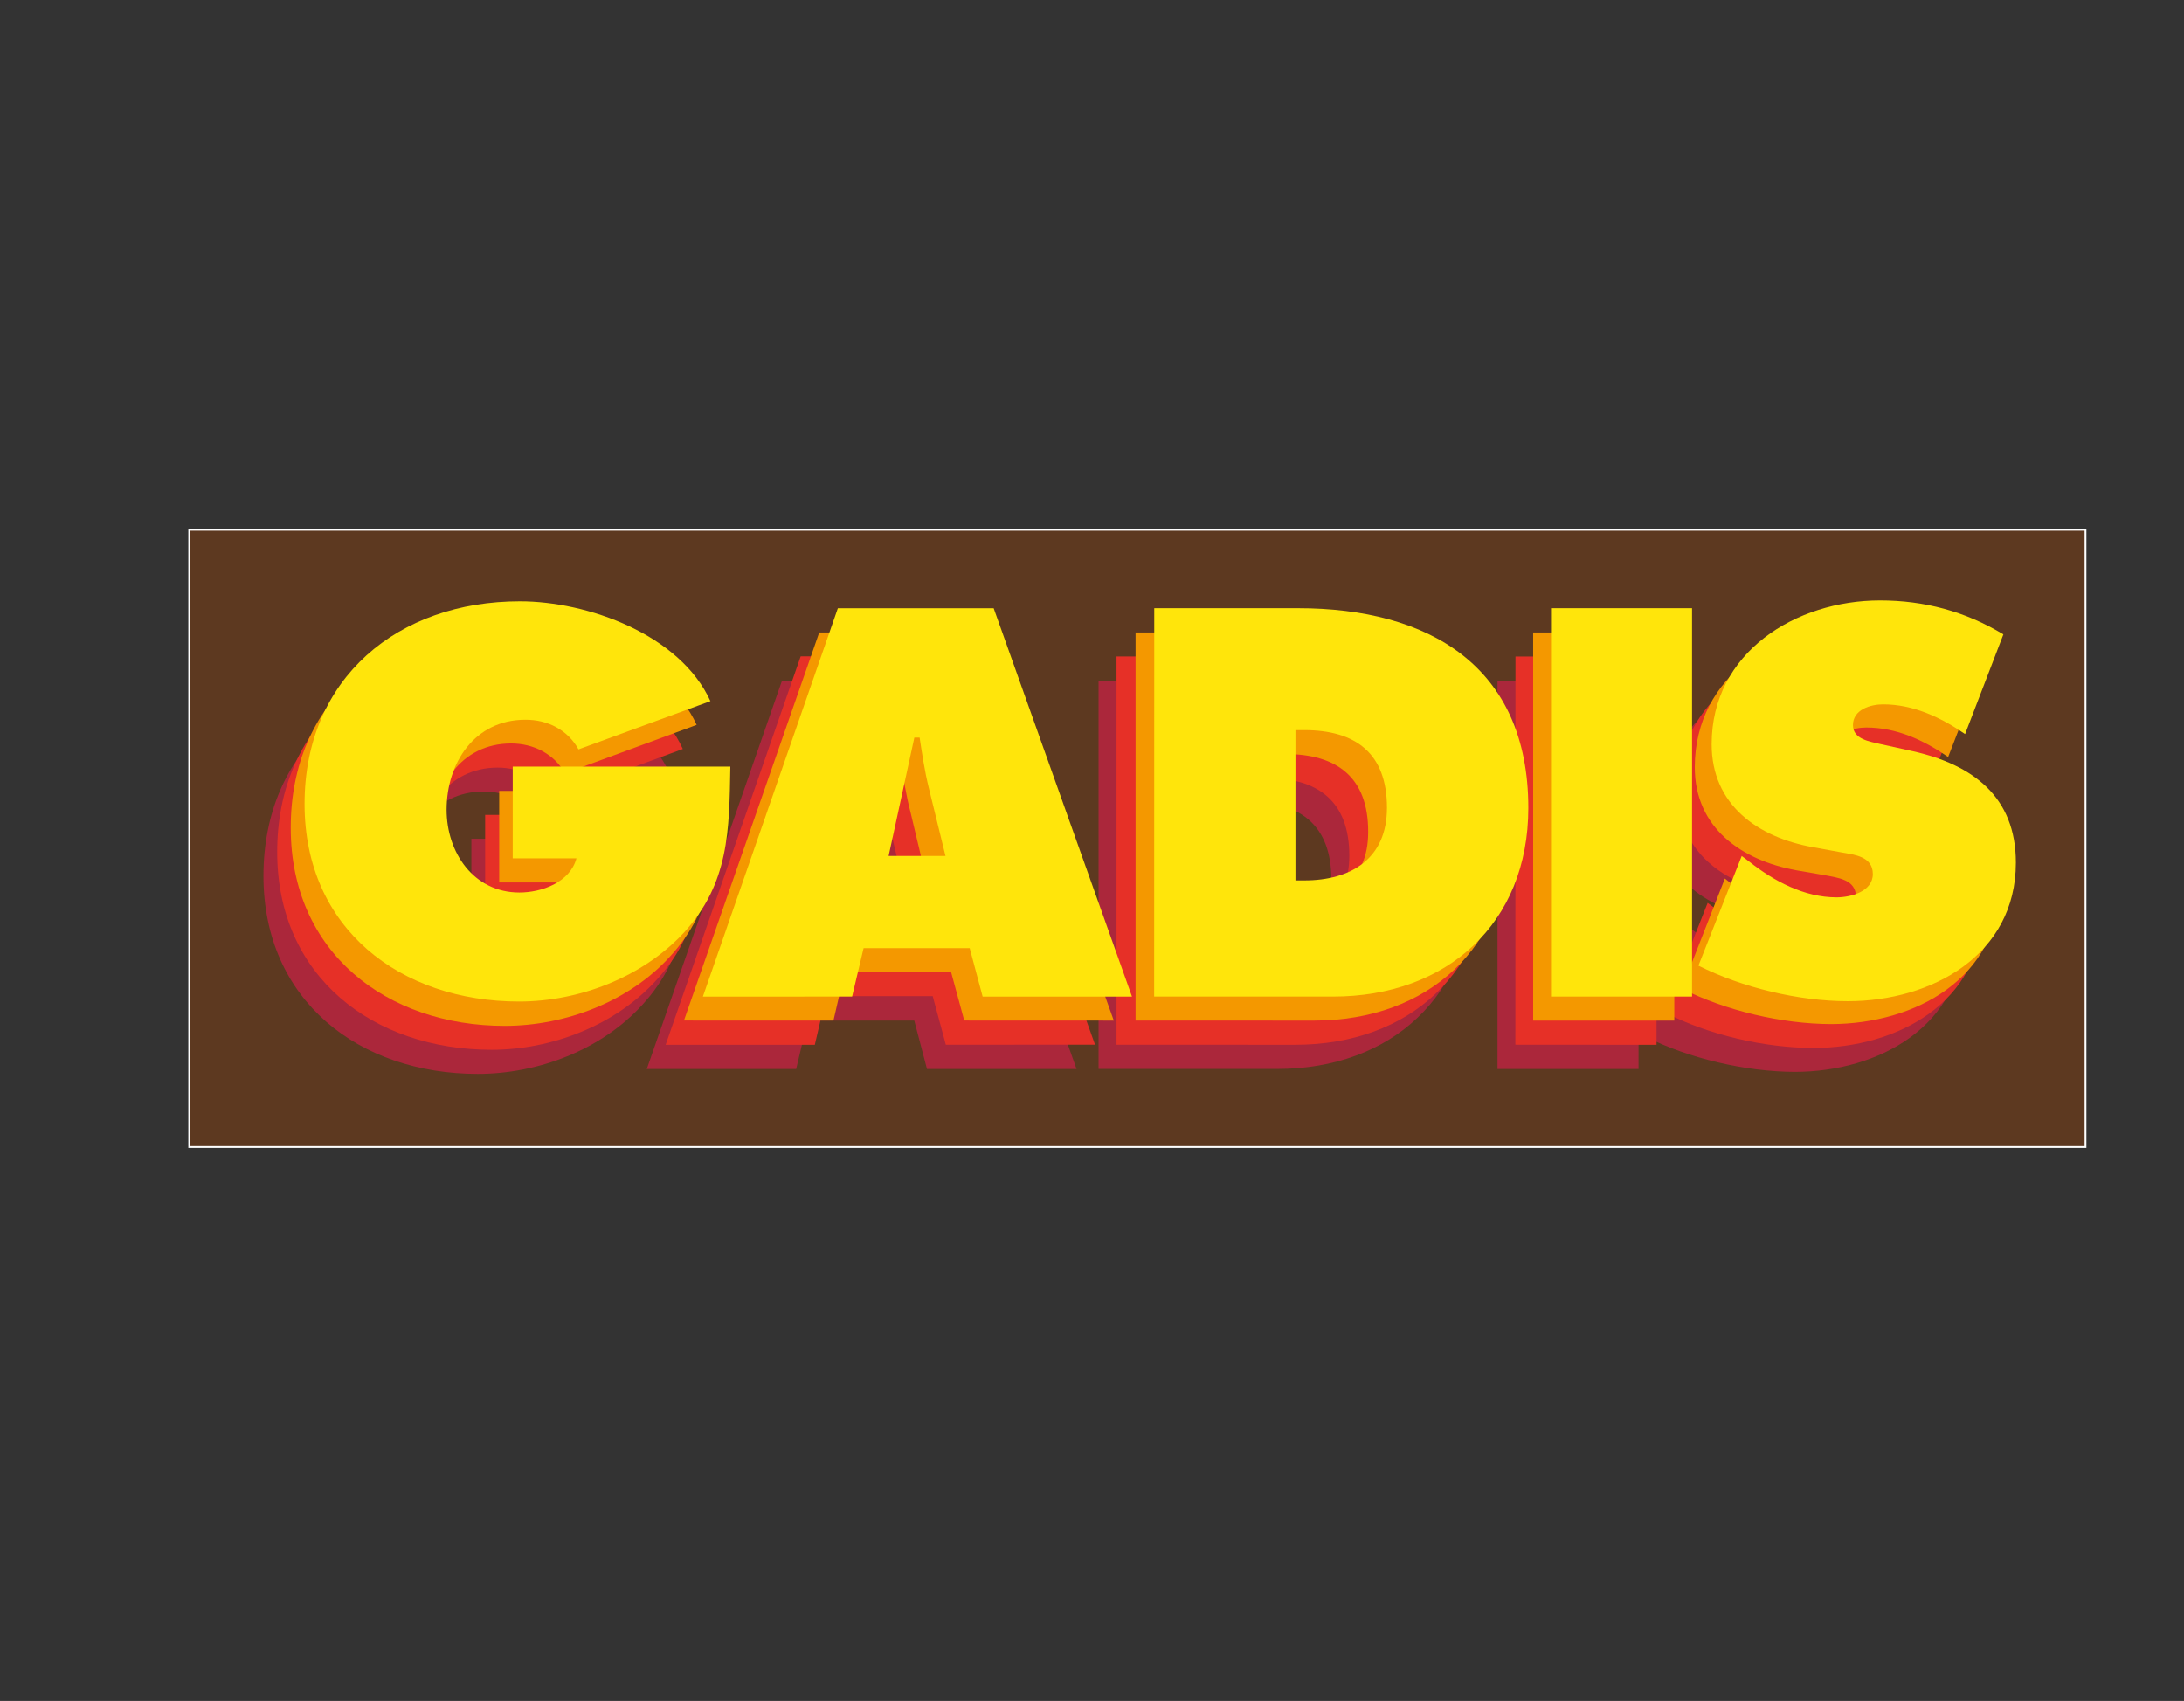 <svg xmlns="http://www.w3.org/2000/svg" id="Layer_2" data-name="Layer 2" viewBox="0 0 66.955 52.143"><rect x="0" y="0" width="66.955" height="52.143" fill="#333333" stroke="none"/><defs><style> .cls-1 { fill: none; } .cls-2 { fill: #e63027; } .cls-3 { fill: #5d3920; stroke: #fff; stroke-miterlimit: 3.864; stroke-width: .055px; } .cls-4 { fill: #f49800; } .cls-5 { fill: #ab273b; } .cls-6 { fill: #ffe50b; } </style></defs><g id="logos"><polygon class="cls-3" points="5.801 16.24 63.935 16.24 63.935 35.161 5.801 35.161 5.801 16.24 5.801 16.24"></polygon><path class="cls-5" d="M51.763,28.41l.228.174c.775.6,1.709,1.088,2.703,1.088.421,0,1.096-.169,1.098-.711,0-.532-.569-.574-.96-.657l-.873-.158c-1.688-.306-3.109-1.294-3.109-3.154,0-2.826,2.574-4.409,5.165-4.408,1.357,0,2.599.325,3.771,1.045l-1.172,3.04c-.739-.498-1.577-.886-2.505-.889-.374,0-.931.137-.931.63,0,.438.532.51.873.582l.971.221c1.832.405,3.158,1.379,3.158,3.409,0,2.828-2.587,4.237-5.164,4.237-1.494-.007-3.226-.405-4.573-1.082l1.318-3.367Z"></path><path class="cls-2" d="M52.352,27.678l.223.165c.772.596,1.702,1.099,2.694,1.099.428,0,1.107-.178,1.107-.71-.006-.538-.566-.585-.964-.666l-.87-.156c-1.686-.3-3.103-1.298-3.103-3.157,0-2.822,2.575-4.399,5.159-4.399,1.364,0,2.602.333,3.771,1.04l-1.169,3.041c-.749-.507-1.579-.903-2.508-.903-.386,0-.924.146-.924.63,0,.447.529.518.859.591l.982.219c1.828.413,3.156,1.391,3.156,3.412,0,2.837-2.59,4.239-5.165,4.241-1.494,0-3.237-.4-4.571-1.093l1.322-3.353Z"></path><path class="cls-4" d="M52.878,26.93l.223.179c.771.607,1.7,1.092,2.691,1.092.428,0,1.105-.175,1.106-.708-.001-.538-.559-.584-.964-.665l-.861-.149c-1.688-.306-3.116-1.303-3.116-3.159,0-2.832,2.586-4.411,5.174-4.411,1.35,0,2.593.334,3.775,1.044l-1.182,3.053c-.739-.51-1.571-.904-2.512-.904-.37,0-.922.143-.923.634.001.435.53.501.871.584l.98.216c1.821.41,3.158,1.396,3.158,3.414,0,2.832-2.584,4.239-5.161,4.243-1.509-.004-3.237-.41-4.579-1.088l1.321-3.374Z"></path><path class="cls-5" d="M38.001,24.576h.269c1.587,0,2.548.718,2.545,2.389,0,1.566-1.101,2.222-2.545,2.226h-.269v-4.615ZM33.68,32.769h5.477c3.486,0,5.979-2.253,5.979-5.783,0-4.375-3.052-6.117-7.052-6.121h-4.405v11.904Z"></path><path class="cls-2" d="M38.559,23.849h.261c1.59,0,2.546.713,2.546,2.385,0,1.556-1.107,2.222-2.546,2.222h-.261v-4.607ZM34.229,32.026l5.486.001c3.485,0,5.977-2.24,5.977-5.777.003-4.376-3.064-6.126-7.054-6.126h-4.409v11.902Z"></path><path class="cls-4" d="M39.134,23.115h.269c1.586,0,2.541.712,2.541,2.38.007,1.561-1.101,2.221-2.541,2.223l-.269-.001v-4.602ZM34.813,31.285l5.478.001c3.486-.001,5.977-2.244,5.977-5.775,0-4.368-3.06-6.122-7.054-6.122h-4.401v11.896Z"></path><path class="cls-5" d="M25.537,28.452l.792-3.632h.147c.081.507.165,1.034.287,1.537l.508,2.095h-1.734ZM24.76,31.284l3.269.001.39,1.485h4.585l-4.249-11.904h-4.781l-4.145,11.904h4.579l.353-1.486Z"></path><path class="cls-2" d="M26.102,27.715l.791-3.63h.158c.079.506.16,1.031.288,1.532l.503,2.097h-1.739ZM25.325,30.536h3.269l.402,1.49,4.574-.002-4.246-11.899-4.778-.004-4.139,11.906h4.573l.346-1.49Z"></path><path class="cls-5" d="M21.132,25.711c-.038,1.948-.038,3.566-1.441,5.093-1.259,1.381-3.193,2.116-5.045,2.116-3.633,0-6.569-2.244-6.569-6.068,0-3.879,2.861-6.222,6.596-6.222,2.071,0,4.915,1.036,5.852,3.069l-4.053,1.482c-.33-.604-.947-.917-1.639-.917-1.55-.002-2.394,1.323-2.394,2.769,0,1.316.811,2.543,2.22,2.541.685,0,1.538-.32,1.759-1.04l-1.967-.001v-2.821h6.68Z"></path><path class="cls-2" d="M21.56,24.977c-.041,1.946-.041,3.576-1.451,5.083-1.257,1.375-3.197,2.121-5.041,2.121-3.626-.001-6.57-2.239-6.57-6.06,0-3.891,2.856-6.209,6.609-6.209,2.057-.006,4.904,1.015,5.826,3.048l-4.03,1.489c-.34-.6-.956-.918-1.647-.918-1.541,0-2.394,1.324-2.394,2.761,0,1.302.813,2.539,2.217,2.536.679,0,1.549-.314,1.762-1.038h-1.968v-2.81l6.687-.003Z"></path><path class="cls-4" d="M21.97,24.246c-.026,1.944-.029,3.565-1.441,5.088-1.244,1.367-3.188,2.111-5.049,2.114-3.628,0-6.567-2.249-6.567-6.072,0-3.88,2.858-6.21,6.599-6.21,2.066,0,4.916,1.019,5.845,3.055l-4.035,1.485c-.335-.593-.96-.914-1.653-.915-1.544.001-2.385,1.322-2.385,2.77,0,1.304.818,2.539,2.22,2.532.679.007,1.551-.31,1.753-1.042h-1.953v-2.806h6.666Z"></path><path class="cls-6" d="M22.39,23.5c-.034,1.954-.034,3.576-1.427,5.094-1.27,1.368-3.216,2.108-5.05,2.108-3.638,0-6.576-2.237-6.576-6.055,0-3.872,2.869-6.214,6.603-6.214,2.07,0,4.906,1.014,5.839,3.06l-4.044,1.48c-.327-.593-.94-.914-1.633-.909-1.546,0-2.411,1.318-2.411,2.758,0,1.31.827,2.538,2.232,2.538.679,0,1.552-.31,1.749-1.047h-1.954l.001-2.812h6.67Z"></path><path class="cls-4" d="M26.67,26.981l.789-3.639h.153c.087.513.165,1.035.298,1.542l.5,2.097h-1.74ZM25.893,29.804h3.266l.402,1.48,4.585.002-4.26-11.897h-4.771l-4.147,11.895,4.583.001.343-1.481Z"></path><path class="cls-6" d="M27.242,26.24l.789-3.628h.162c.078.509.154,1.028.279,1.531l.514,2.097h-1.744ZM26.476,29.065h3.252l.397,1.486h4.578l-4.24-11.906h-4.777l-4.138,11.906,4.575-.001.352-1.485Z"></path><path class="cls-5" d="M45.909,20.866h4.33l-.006,11.904h-4.324v-11.904Z"></path><path class="cls-2" d="M46.46,20.125h4.324v11.903l-4.327-.003.003-11.899Z"></path><path class="cls-4" d="M47.002,19.389h4.327v11.898l-4.327-.001v-11.897Z"></path><path class="cls-6" d="M47.55,18.644h4.323v11.906h-4.323v-11.906Z"></path><path class="cls-6" d="M39.715,22.382h.269c1.578,0,2.536.711,2.536,2.381,0,1.558-1.101,2.228-2.536,2.226h-.269v-4.606ZM35.383,30.549l5.483.001c3.489,0,5.988-2.239,5.988-5.781,0-4.363-3.064-6.125-7.059-6.125h-4.409l-.003,11.905Z"></path><path class="cls-6" d="M53.396,26.24l.225.169c.76.601,1.687,1.1,2.685,1.1.431,0,1.109-.179,1.109-.714,0-.544-.563-.593-.964-.665l-.866-.158c-1.687-.299-3.112-1.292-3.111-3.159,0-2.816,2.577-4.407,5.161-4.407,1.359,0,2.613.334,3.783,1.041l-1.174,3.056c-.738-.507-1.587-.913-2.518-.911-.37,0-.92.155-.92.637,0,.441.53.504.856.584l.991.218c1.824.414,3.148,1.389,3.148,3.414,0,2.833-2.584,4.247-5.151,4.247-1.507,0-3.246-.418-4.581-1.09l1.327-3.362Z"></path><rect class="cls-1" width="66.955" height="52.143"></rect></g></svg>